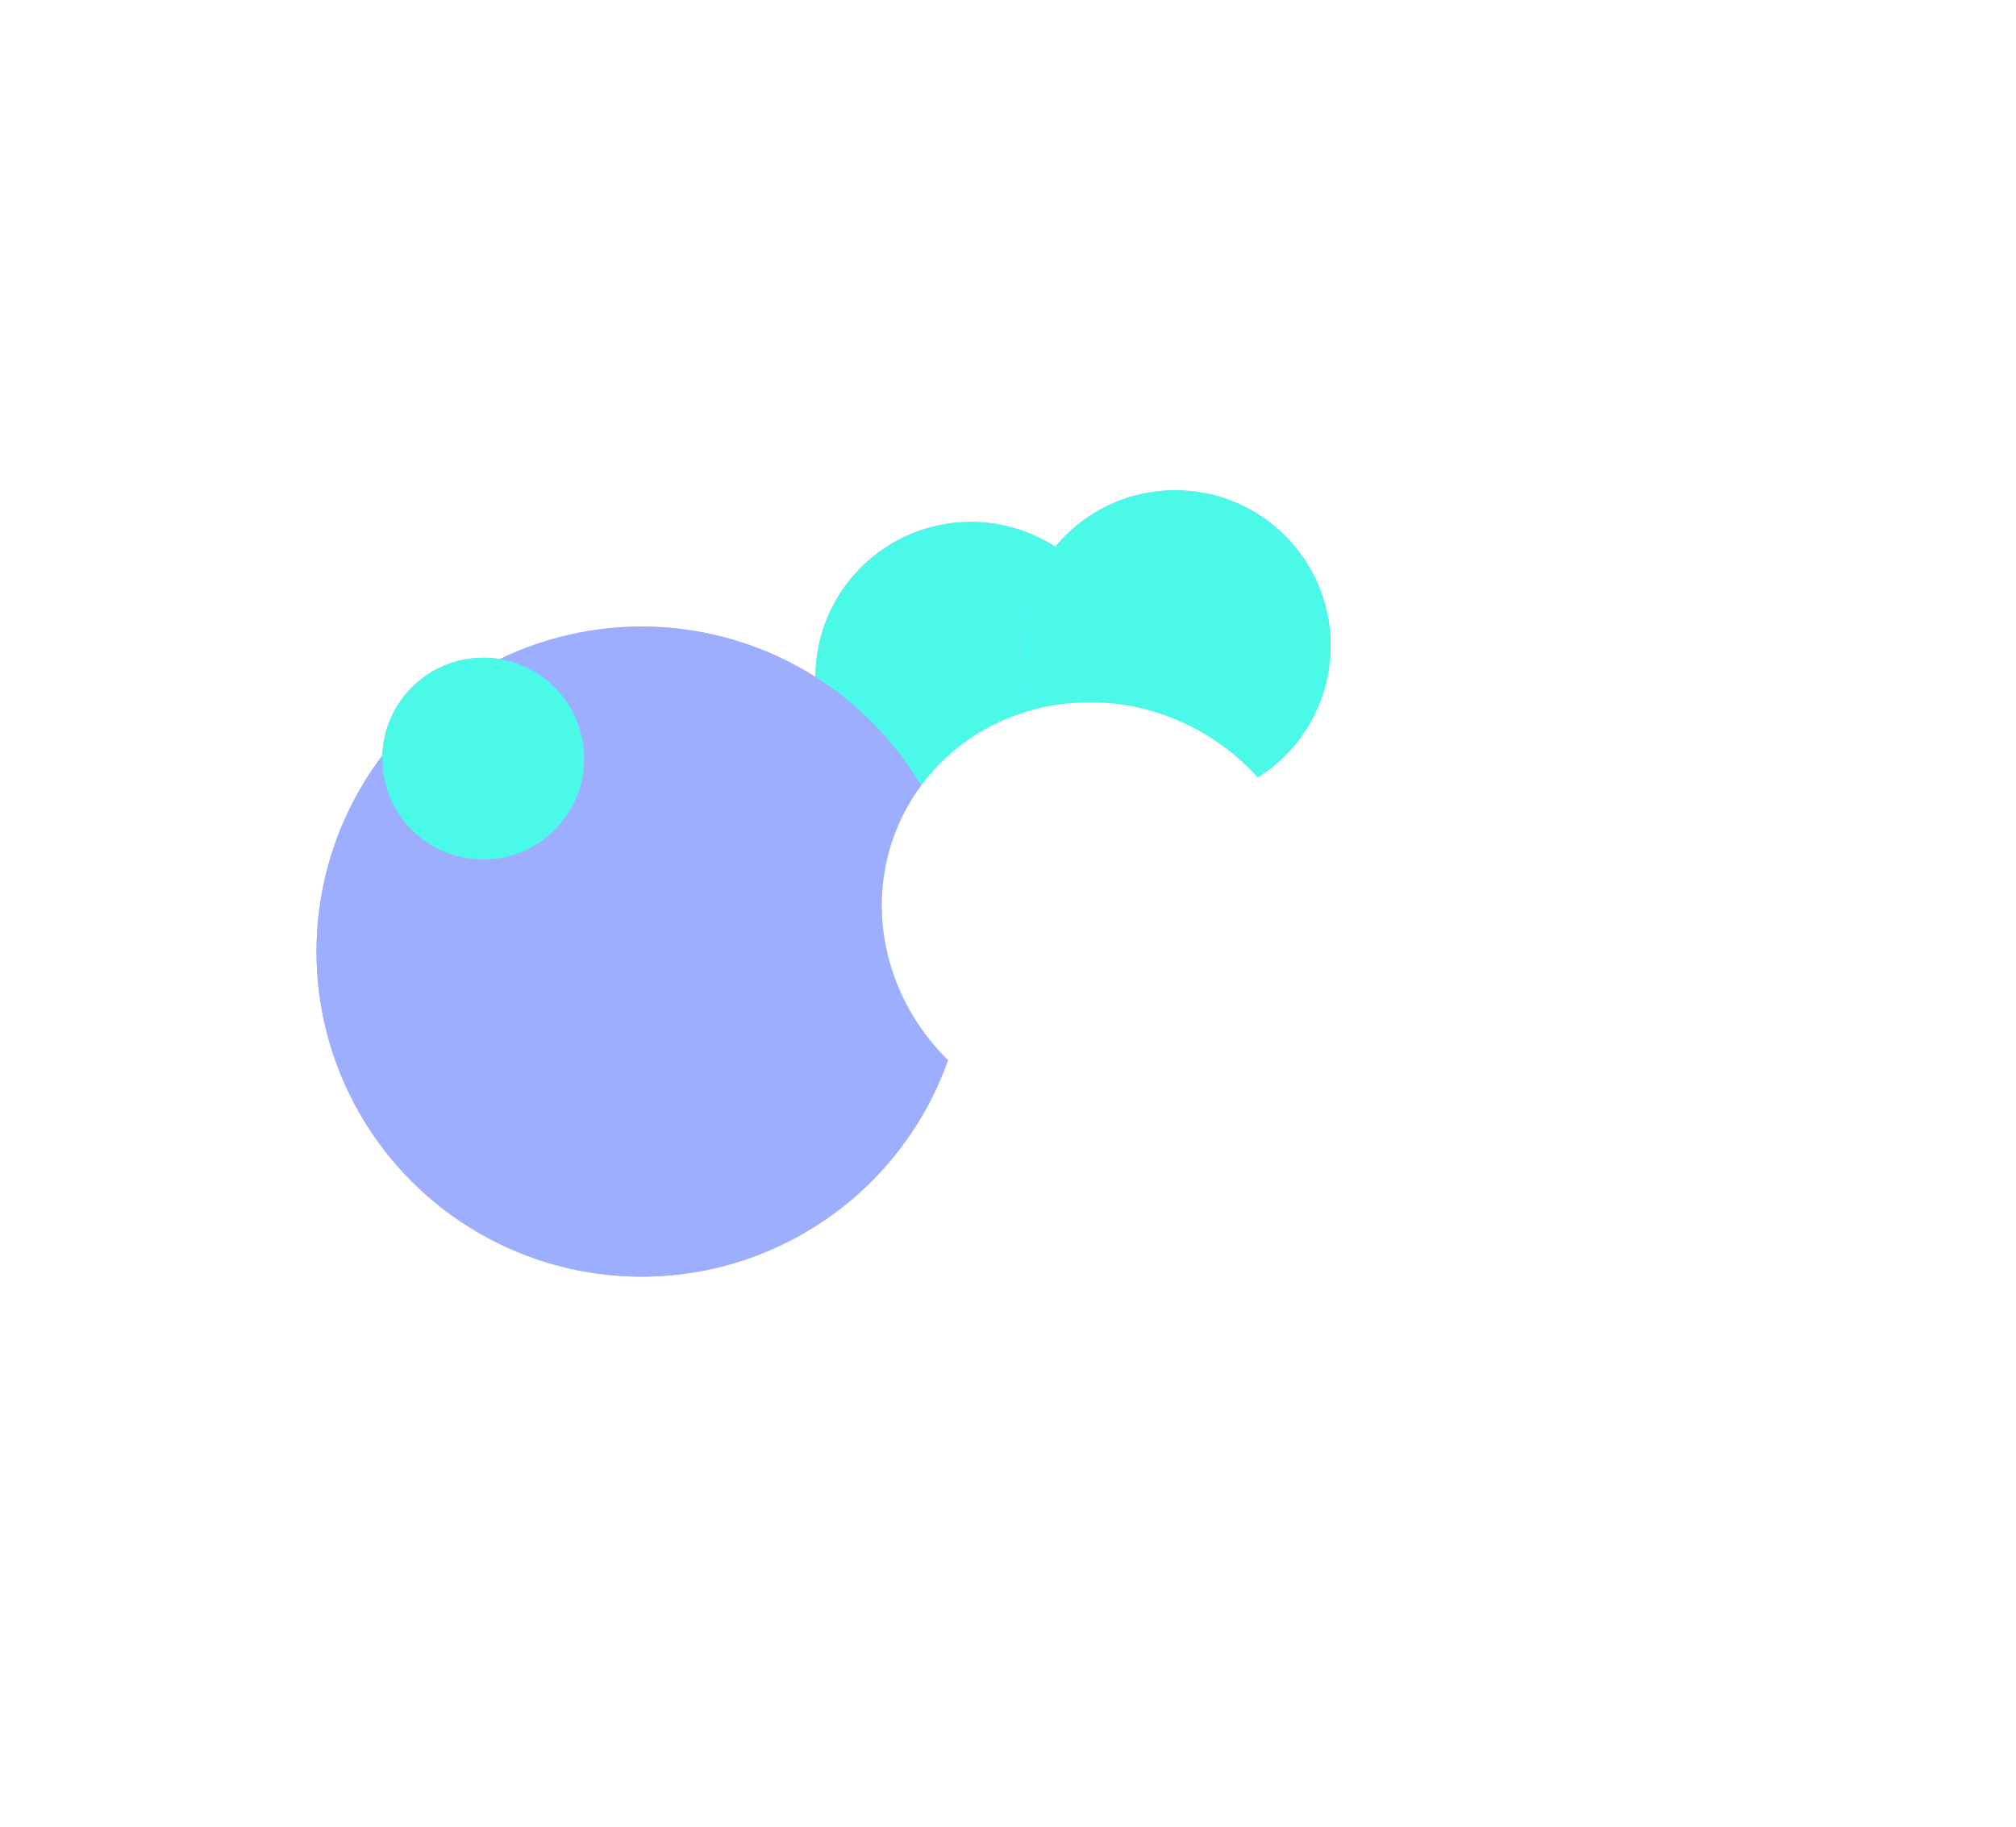 <?xml version="1.0" encoding="UTF-8"?> <svg xmlns="http://www.w3.org/2000/svg" width="2586" height="2344" viewBox="0 0 2586 2344" fill="none"> <g filter="url(#filter0_f_1865_59215)"> <circle cx="1245.43" cy="869.062" r="199.433" fill="#9EAEFF"></circle> <circle cx="1245.43" cy="869.062" r="199.433" fill="#4BF9E8"></circle> </g> <g filter="url(#filter1_f_1865_59215)"> <circle cx="823" cy="1220.87" r="417" fill="#9EAEFF"></circle> <circle cx="823" cy="1220.87" r="417" fill="#9EAEFF"></circle> </g> <g filter="url(#filter2_f_1865_59215)"> <circle cx="1507.43" cy="828.433" r="199.433" fill="#9EAEFF"></circle> <circle cx="1507.43" cy="828.433" r="199.433" fill="#4BF9E8"></circle> </g> <g filter="url(#filter3_f_1865_59215)"> <circle cx="619.881" cy="973.3" r="129.433" fill="#9EAEFF"></circle> <circle cx="619.881" cy="973.3" r="129.433" fill="#4BF9E8"></circle> </g> <g filter="url(#filter4_f_1865_59215)"> <ellipse cx="1408.31" cy="1172.01" rx="280.037" ry="267.944" transform="rotate(29.89 1408.31 1172.01)" fill="white"></ellipse> </g> <defs> <filter id="filter0_f_1865_59215" x="534.51" y="158.138" width="1421.85" height="1421.85" filterUnits="userSpaceOnUse" color-interpolation-filters="sRGB"> <feFlood flood-opacity="0" result="BackgroundImageFix"></feFlood> <feBlend mode="normal" in="SourceGraphic" in2="BackgroundImageFix" result="shape"></feBlend> <feGaussianBlur stdDeviation="255.745" result="effect1_foregroundBlur_1865_59215"></feGaussianBlur> </filter> <filter id="filter1_f_1865_59215" x="0.44" y="398.307" width="1645.12" height="1645.12" filterUnits="userSpaceOnUse" color-interpolation-filters="sRGB"> <feFlood flood-opacity="0" result="BackgroundImageFix"></feFlood> <feBlend mode="normal" in="SourceGraphic" in2="BackgroundImageFix" result="shape"></feBlend> <feGaussianBlur stdDeviation="202.78" result="effect1_foregroundBlur_1865_59215"></feGaussianBlur> </filter> <filter id="filter2_f_1865_59215" x="950.865" y="271.865" width="1113.14" height="1113.14" filterUnits="userSpaceOnUse" color-interpolation-filters="sRGB"> <feFlood flood-opacity="0" result="BackgroundImageFix"></feFlood> <feBlend mode="normal" in="SourceGraphic" in2="BackgroundImageFix" result="shape"></feBlend> <feGaussianBlur stdDeviation="178.568" result="effect1_foregroundBlur_1865_59215"></feGaussianBlur> </filter> <filter id="filter3_f_1865_59215" x="133.312" y="486.732" width="973.137" height="973.137" filterUnits="userSpaceOnUse" color-interpolation-filters="sRGB"> <feFlood flood-opacity="0" result="BackgroundImageFix"></feFlood> <feBlend mode="normal" in="SourceGraphic" in2="BackgroundImageFix" result="shape"></feBlend> <feGaussianBlur stdDeviation="178.568" result="effect1_foregroundBlur_1865_59215"></feGaussianBlur> </filter> <filter id="filter4_f_1865_59215" x="231.18" y="0.972" width="2354.27" height="2342.08" filterUnits="userSpaceOnUse" color-interpolation-filters="sRGB"> <feFlood flood-opacity="0" result="BackgroundImageFix"></feFlood> <feBlend mode="normal" in="SourceGraphic" in2="BackgroundImageFix" result="shape"></feBlend> <feGaussianBlur stdDeviation="450" result="effect1_foregroundBlur_1865_59215"></feGaussianBlur> </filter> </defs> </svg> 